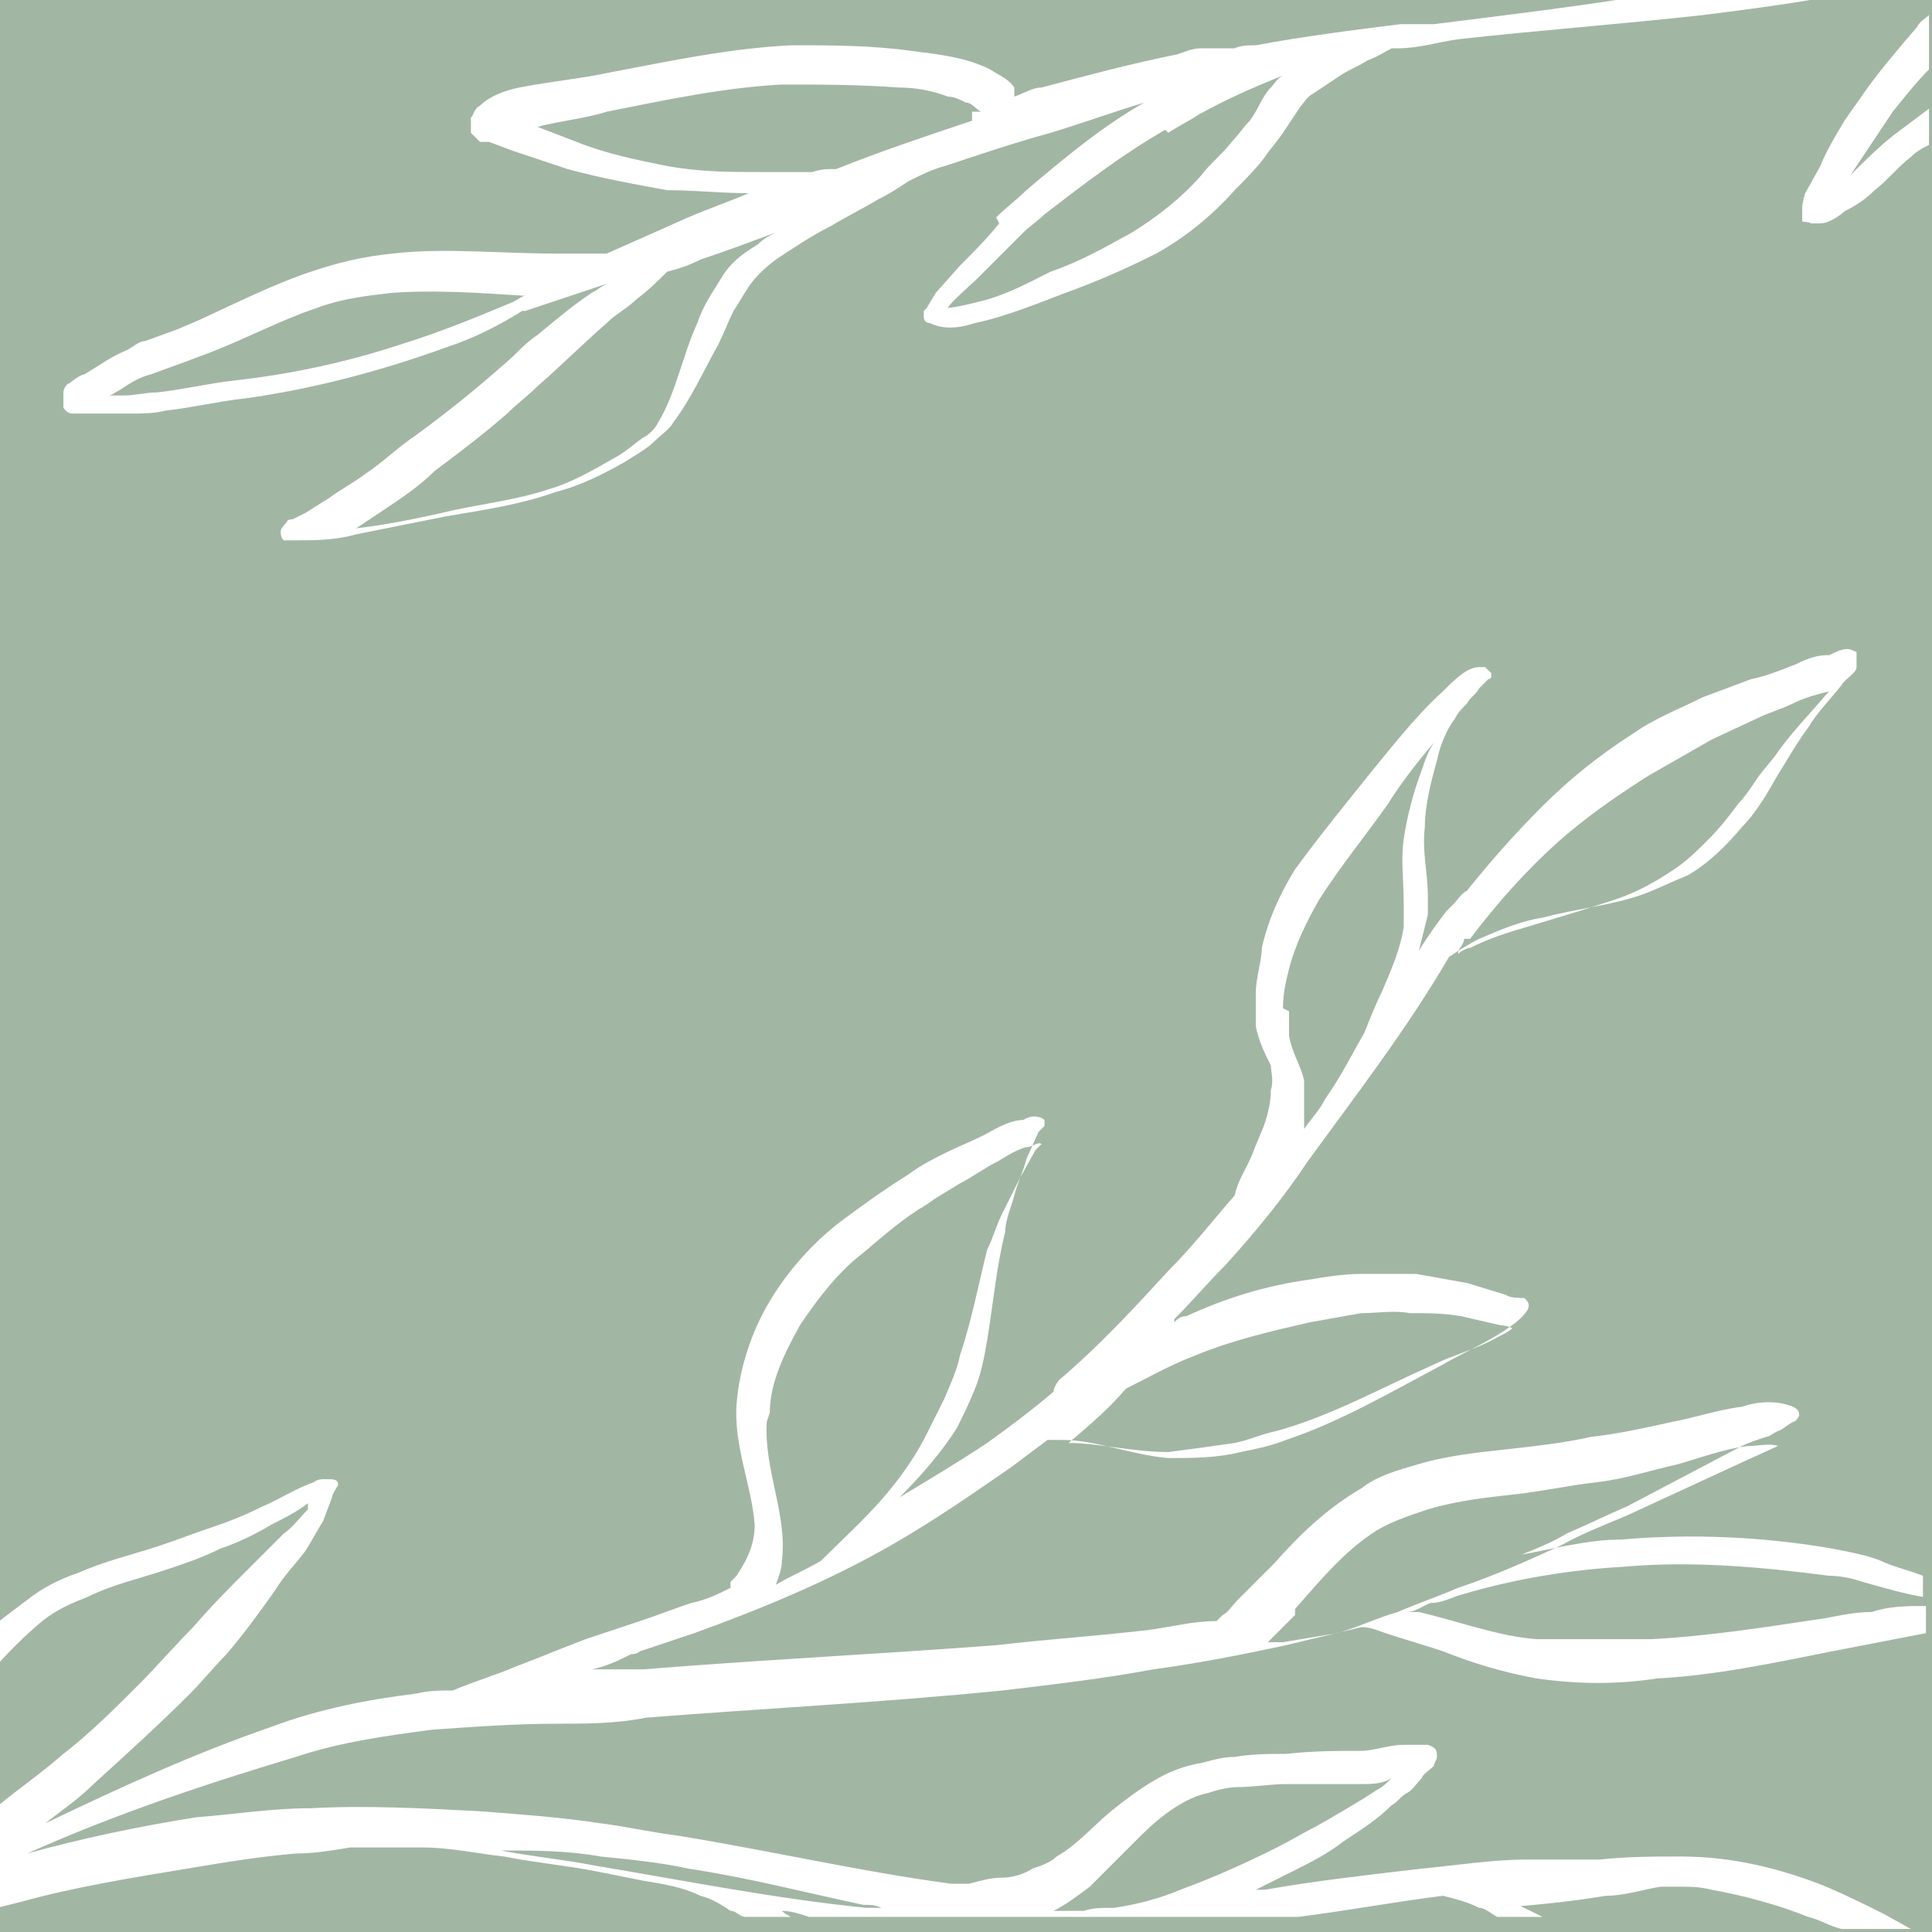 <?xml version="1.0" encoding="UTF-8"?>
<svg id="Warstwa_1" data-name="Warstwa 1" xmlns="http://www.w3.org/2000/svg" version="1.1" viewBox="0 0 64 64">
  <defs>
    <style>
      .cls-1 {
        fill: #fff;
      }

      .cls-1, .cls-2 {
        stroke-width: 0px;
      }

      .cls-2 {
        fill: #a2b6a4;
      }
    </style>
  </defs>
  <rect class="cls-2" width="64" height="64"/>
  <g>
    <path class="cls-1" d="M59.7,7.3c0,.1.1,0,.3.1,0,0,.2,0,.3,0,0,0,0,0,0,0,.3,0,.7-.3.8-.4.4-.2.7-.4,1-.7.4-.3.8-.8,1.2-1.1.2-.2.4-.3.6-.4v-1.2c-.4.3-.8.6-1.2.9-.5.4-1,.9-1.4,1.3l1.4-2.1c.4-.5.8-1,1.2-1.4V.5c-.1.1-.3.2-.4.4-.6.7-1.2,1.4-1.7,2.1-.2.3-.5.7-.7,1-.3.5-.6,1-.8,1.5l-.5.9s-.1.3-.1.5c0,0,0,0,0,0,0,.1,0,.2,0,.2,0,0,0,0,0,0Z"/>
    <path class="cls-1" d="M49.8,63.2s0,0-.1,0c1.2-.1,2.3-.2,3.5-.4.6,0,1.2-.2,1.8-.3.2,0,.5,0,.7,0,.3,0,.6,0,1,.1,1.1.2,2.2.5,3.2.9.4.1.7.3,1.1.4h2.3l-.9-.5c-.6-.3-1.2-.6-1.9-.9-1.5-.6-3.1-1-4.8-1-.9,0-1.8,0-2.7.1-.8,0-1.6,0-2.4,0-1.2,0-2.4.2-3.5.3-1.7.2-3.5.4-5.2.7,0,0-.2,0-.3,0,.4-.2.8-.4,1.2-.6.6-.3,1.2-.6,1.7-1,.6-.4,1.1-.7,1.6-1.2.2-.1.3-.3.5-.4s.3-.3.5-.5c0-.1.3-.3.4-.4,0-.1.1-.2.1-.3,0-.2,0-.3-.3-.4,0,0,0,0-.2,0-.2,0-.4,0-.6,0-.5,0-1,.2-1.4.2-.8,0-1.6,0-2.5.1-.6,0-1.1,0-1.7.1-.4,0-.7.1-1.1.2-.6.1-1.1.3-1.6.6-.5.3-.9.6-1.4,1-.6.5-1.1,1.1-1.8,1.5-.2.2-.5.3-.8.4-.3.2-.7.3-1,.3-.4,0-.7.1-1.1.2-.2,0-.4,0-.6,0-3-.4-6-1.1-9.1-1.6-.8-.1-1.7-.3-2.5-.4-1.3-.2-2.7-.3-4-.4-1.9-.1-3.8-.2-5.6-.1-1.3,0-2.5.2-3.8.3-1.9.3-3.8.7-5.6,1.2,2.9-1.3,5.9-2.3,8.9-3.2,1.5-.5,3-.7,4.5-.9,1.4-.1,2.8-.2,4.2-.2.9,0,1.9,0,2.9-.2,3.8-.3,7.8-.5,11.8-.9,1.7-.2,3.4-.4,5-.7,1.5-.2,3-.5,4.4-.8.8-.2,1.7-.4,2.5-.6.3,0,.5.1.8.2.6.2,1.3.4,1.9.6,1,.4,2,.7,3.1.9,1.4.2,2.7.2,4,0,1.9-.1,3.8-.5,5.8-.9l3.1-.6v-.9c-.6,0-1.2,0-1.8.2-.5,0-1,.1-1.5.2-2,.3-3.9.6-5.8.7-1.2,0-2.5,0-3.8,0-1.3-.1-2.6-.6-3.9-.9-.1,0-.2,0-.4,0,.3,0,.5-.2.8-.3.4,0,.7-.2,1.1-.3,1.7-.5,3.5-.8,5.3-.9,2.2-.2,4.5,0,6.8.3.4,0,.8.1,1.1.2.7.2,1.4.4,2,.5v-.7c-.5-.2-1-.3-1.4-.5-.5-.2-1.1-.3-1.6-.4-2.3-.4-4.7-.5-7-.3-1.1,0-2.2.3-3.3.5.5-.2,1-.4,1.5-.7.7-.3,1.3-.6,2-.9l3.8-2c.2-.1.5-.2.8-.3.1,0,.2-.1.4-.2.1,0,.3-.2.5-.3.1,0,.2-.2.2-.2,0-.1,0-.2-.2-.3-.5-.2-1.1-.2-1.7,0-.8.1-1.7.4-2.3.5-.9.2-1.8.4-2.7.5-.9.2-1.8.3-2.7.4-.9.1-2,.2-3,.5-.7.2-1.4.4-1.9.8-1.2.7-2.1,1.6-2.9,2.5-.4.4-.8.8-1.2,1.2-.2.2-.3.4-.5.5,0,0-.1.1-.2.2-.8,0-1.5.2-2.3.3-1.7.2-3.3.3-5,.5-4,.3-8,.5-11.7.8-.7,0-1.3,0-2,0,0,0,.2,0,.3,0,.5-.1.9-.3,1.3-.5,0,0,.2,0,.3-.1.6-.2,1.2-.4,1.8-.6,2.2-.8,4.4-1.7,6.5-2.9,1.4-.8,2.7-1.7,4-2.6.4-.3.8-.6,1.2-.9.2,0,.4,0,.5,0,1.1,0,2.3.5,3.5.6.8,0,1.6,0,2.4-.2.5-.1,1-.2,1.5-.4,1.8-.6,3.5-1.6,5.2-2.5.5-.3,1.4-.7,2-1.1.3-.2.6-.4.8-.7.1-.2,0-.3-.1-.4-.1,0-.5,0-.6-.1l-1.3-.4c-.6-.1-1.1-.2-1.7-.3-.6,0-1.2,0-1.8,0-.6,0-1.2.1-1.8.2-1.4.2-2.7.6-4,1.2-.2,0-.3.1-.4.2,0,0,0,0,0-.1.6-.6,1.1-1.2,1.7-1.8,1-1.1,1.9-2.2,2.7-3.4,1.6-2.2,3.3-4.4,4.7-6.8.3-.2.6-.4,1-.6.7-.3,1.4-.6,2.1-.7,1.1-.3,2.3-.4,3.4-.8.5-.2.9-.4,1.4-.6.7-.4,1.3-1,1.8-1.6.3-.3.5-.6.7-.9s.4-.7.6-1c.3-.5.6-1,.9-1.4.3-.5.7-.9,1.1-1.4.1-.2.5-.4.5-.6,0-.2,0-.3,0-.5,0,0-.2-.1-.3-.1-.2,0-.4.1-.6.2-.4,0-.7.1-1.1.3-.5.2-1,.4-1.5.5l-1.6.6c-.8.4-1.6.7-2.3,1.2-1.1.7-2.1,1.5-3,2.4-.9.9-1.7,1.8-2.5,2.8,0,0,0,0,0,0-.2.1-.3.3-.5.5,0,0-.1.1-.2.2-.3.4-.6.8-.9,1.3.1-.4.2-.8.3-1.2,0-.2,0-.4,0-.6,0-.8-.2-1.5-.1-2.3,0-.7.2-1.5.4-2.2.1-.5.3-1,.6-1.4.1-.2.2-.3.4-.5.1-.2.3-.3.4-.5,0,0,.2-.2.3-.3,0,0,0,0,0,0,0,0,0,0,0,0,0,0,.1,0,.1-.1,0,0,0,0,0-.1,0,0,0,0-.2-.2,0,0-.1,0-.2,0-.4,0-.8.4-1.2.8-.9.8-1.9,2.1-2.4,2.7-.8,1-1.7,2.1-2.5,3.2-.5.8-.9,1.7-1.1,2.6,0,.4-.2,1-.2,1.5,0,.4,0,.7,0,1.1.1.5.3.9.5,1.3,0,.2.1.5,0,.8,0,.4-.1.8-.2,1.1-.1.3-.3.7-.4,1-.2.5-.5.9-.6,1.4,0,0,0,0,0,0-.7.8-1.4,1.7-2.2,2.5-1.1,1.2-2.3,2.5-3.6,3.6-.1.1-.2.3-.2.4-.7.6-1.5,1.2-2.2,1.7-.9.6-1.9,1.2-2.9,1.8.7-.7,1.4-1.5,1.9-2.3.2-.4.4-.8.6-1.3.2-.5.3-1,.4-1.6.2-1.2.3-2.4.6-3.6,0-.4.2-.8.3-1.2.1-.4.3-.8.4-1.2l.4-.9c0,0,.2-.2.2-.2,0,0,0-.2,0-.2-.1-.1-.4-.2-.7,0-.5,0-1.1.4-1.3.5-.4.2-.9.4-1.3.6-.4.2-.8.4-1.2.7-.8.5-1.5,1-2.3,1.6-.9.7-1.7,1.6-2.3,2.6-.6,1-1,2.2-1.1,3.4-.1,1.4.5,2.7.6,4,0,.6-.2,1.1-.6,1.7,0,0-.1.1-.2.2,0,0,0,.1,0,.2-.4.2-.8.4-1.3.5-.6.2-1.1.4-1.7.6-.6.2-1.2.4-1.8.6-.8.3-1.5.6-2.3.9-.7.3-1.4.5-2.1.8-.4,0-.8,0-1.2.1-1.6.2-3.2.5-4.8,1.1-2.6.9-5,2-7.5,3.2.5-.4,1.1-.8,1.6-1.3,1.1-1,2.2-2,3.2-3,.4-.4.8-.9,1.2-1.3.6-.7,1.1-1.4,1.6-2.1.3-.5.7-.9,1-1.3.2-.3.4-.7.6-1l.3-.8c0-.1.2-.4.2-.4,0-.1,0-.2-.3-.2,0,0-.1,0-.2,0,0,0-.2,0-.3.1-.6.2-1.2.6-1.7.8-.6.3-1.1.5-1.7.7-.6.2-1.1.4-1.7.6-.9.3-1.8.5-2.7.9-.6.2-1.2.5-1.7.9-.4.3-.8.6-1.3,1v1.5c.6-.7,1.2-1.3,1.8-1.8.5-.4,1-.6,1.5-.8.8-.4,1.7-.6,2.6-.9.6-.2,1.2-.4,1.8-.7.6-.2,1.2-.5,1.7-.8.4-.2.8-.4,1.2-.7v.2c-.3.3-.5.6-.8.8-.4.4-.8.8-1.2,1.2-.6.6-1.2,1.2-1.8,1.9-.6.6-1.2,1.3-1.8,1.9-.8.8-1.6,1.6-2.5,2.3-.8.7-1.7,1.3-2.5,2,0,0,0,0-.1.1v3.1c.4-.1.8-.2,1.2-.3,1.8-.5,3.7-.8,5.5-1.1,1.2-.2,2.4-.4,3.6-.5.6,0,1.2-.1,1.8-.2.3,0,.5,0,.8,0,.5,0,1.1,0,1.6,0,.9,0,1.8.2,2.7.3,1,.2,2.1.3,3.1.5.5.1,1,.2,1.5.3,0,0,0,0,0,0,.6.1,1.3.2,1.9.5.4.1.7.3,1,.5.2,0,.3.2.5.2h1.5s0,0,0,0c0,0-.2-.1-.3-.2.3,0,.6.1.9.2,0,0,0,0,.1,0,0,0,.1,0,.2,0h15.9c1.6-.2,3.2-.5,4.8-.7.4.1.8.2,1.2.4.2,0,.4.2.6.3h1.5c-.6-.3-1.2-.6-1.9-.8ZM46.9,58.3s0,0,0,0c0,0,0,0,0,0,0,0,0-.1,0,0ZM42.9,53.3c.8-.9,1.6-1.9,2.7-2.6.5-.3,1.1-.5,1.7-.7,1-.3,2-.4,2.9-.5.9-.1,1.8-.3,2.7-.4s1.8-.4,2.7-.6c.7-.2,1.5-.5,2.3-.6.4,0,.7-.1,1,0h0c0,0-1.1.5-1.1.5l-3.9,1.8c-.7.3-1.5.6-2.2,1-1.1.5-2.2,1-3.4,1.4-.7.3-1.3.5-2,.8-.7.2-1.3.5-2,.7-.6.1-1.2.2-1.8.3-.2,0-.3,0-.5,0,.3-.3.6-.6.9-.9ZM48.7,31.1c.9-1.2,1.9-2.3,2.9-3.2.9-.8,1.9-1.5,3-2.2.7-.4,1.4-.8,2.1-1.2l1.5-.7c.4-.2.8-.3,1.2-.5.4-.2.8-.3,1.2-.4h0s0,0-.1.1c-.5.6-1.1,1.2-1.6,1.9-.2.3-.5.6-.7.9-.2.3-.4.6-.6.8-.3.4-.6.8-1,1.2-.4.4-.8.8-1.3,1.1-.6.4-1.2.7-1.8.9-.9.3-1.9.6-2.9.9-.7.2-1.3.4-1.9.7-.1,0-.3.1-.4.2,0-.2.2-.3.2-.5ZM42.5,33.4c0-.5.1-.9.2-1.3.2-.8.6-1.6,1-2.3.7-1.1,1.6-2.2,2.3-3.2.3-.5.9-1.3,1.5-2-.2.3-.3.6-.4.9-.3.8-.5,1.6-.6,2.3-.1.7,0,1.4,0,2.1,0,.3,0,.5,0,.8-.1.7-.4,1.4-.7,2.1-.2.4-.4.9-.6,1.4-.4.7-.8,1.5-1.3,2.2-.2.4-.5.7-.7,1,0-.3,0-.5,0-.8,0-.3,0-.6,0-.8-.1-.5-.4-.9-.5-1.5,0-.2,0-.5,0-.8ZM37.3,46c.8-.4,1.5-.8,2.3-1.1,1.2-.5,2.5-.8,3.8-1.1.6-.1,1.1-.2,1.7-.3.5,0,1.1-.1,1.6,0,.6,0,1.1,0,1.7.1l1.3.3c0,0,.2,0,.4.1-.1.1-.3.2-.5.3-.7.4-1.5.6-2.1.9-1.8.8-3.4,1.7-5.2,2.2-.5.1-.9.3-1.4.4-.7.1-1.4.2-2.2.3-1.2,0-2.3-.3-3.3-.3.7-.6,1.3-1.1,1.9-1.8ZM25.5,46.8c0-1,.5-2,1-2.9.6-.9,1.3-1.8,2.1-2.4.7-.6,1.4-1.2,2.1-1.6.4-.3.8-.5,1.1-.7.4-.2.8-.5,1.2-.7.2-.1.6-.4,1-.5.2,0,.4-.2.5-.1,0,0-.1.1-.2.2l-.5.9c-.2.4-.4.8-.6,1.2-.2.4-.3.8-.5,1.2-.3,1.2-.5,2.3-.9,3.5-.1.5-.3.9-.5,1.4-.2.4-.4.8-.6,1.2-.3.6-.7,1.2-1.1,1.7-.7.9-1.6,1.7-2.4,2.5-.5.3-1,.5-1.5.8.1-.3.2-.5.2-.8.2-1.5-.6-3-.5-4.6ZM28.7,63.2c-3-.3-6-.9-9-1.4-1-.2-2.1-.3-3.1-.5,1.1,0,2.2,0,3.3.2,1,.1,2,.2,2.9.4,2,.3,3.9.8,5.8,1.2.2,0,.4,0,.6.1-.2,0-.3,0-.5,0ZM36.8,63.2c-.3,0-.6,0-.9.1-.2,0-.4,0-.6,0-.1,0-.3,0-.4,0,.4-.2.8-.5,1.2-.8.5-.5,1-1,1.5-1.5.3-.3.6-.6,1-.9.4-.3.9-.6,1.4-.7.3-.1.7-.2,1-.2.5,0,1.1-.1,1.6-.1.8,0,1.7,0,2.5,0,.3,0,.7,0,1-.2h0c-.2.2-.3.3-.5.4-.6.4-1.3.8-2,1.2-.4.2-.9.5-1.3.7-1,.5-2.1,1-3.2,1.4-.7.3-1.5.5-2.2.6Z"/>
    <path class="cls-1" d="M33.1,7.4c-.4.5-.9,1-1.3,1.4l-.8.9-.3.5s0,0-.1.1c0,0,0,.1,0,.2,0,0,0,.2.2.2.4.2.9.2,1.5,0,1-.2,2.2-.7,3-1,1.1-.4,2-.8,3-1.3.9-.5,1.8-1.2,2.6-2.1.3-.3.7-.7,1-1.1.2-.3.4-.5.6-.8.2-.3.4-.6.6-.9.1-.1.2-.3.4-.4.3-.2.6-.4.9-.6.3-.2.6-.3.9-.5.3-.1.6-.3.8-.4,0,0,.1,0,.2,0,.7,0,1.3-.2,2-.3,2.7-.3,5.4-.5,8.1-.8,1.6-.2,3.1-.4,4.7-.7h-6.3c-2.4.4-4.9.7-7.3,1-.2,0-.4,0-.6,0,0,0-.1,0-.2,0-.1,0-.2,0-.3,0-1.6.2-3.2.4-4.8.7-.2,0-.5,0-.7.1-.4,0-.7,0-1.1,0-.3,0-.5.1-.8.2-1.5.3-3,.7-4.5,1.1-.3,0-.6.2-.9.3,0,0,0,0,0-.1,0,0,0,0,0-.1,0,0,0,0,0-.1-.2-.3-.5-.4-.8-.6-.8-.4-1.7-.5-2.5-.6-1.4-.2-2.7-.2-4.1-.2-2,.1-3.9.5-6,.9-.9.2-2,.3-3,.5-.5.1-1,.3-1.3.6-.2.1-.2.3-.3.4,0,.2,0,.3,0,.5,0,0,.2.2.3.3,0,0,.2,0,.3,0l.8.3,1.8.6c1.1.3,2.2.5,3.3.7.9,0,1.8.1,2.7.1-.7.3-1.3.5-2,.8-.9.4-1.8.8-2.7,1.2-.1,0-.3,0-.4,0-.4,0-.9,0-1.3,0-1.8,0-3.7-.2-5.4,0-1,.1-1.8.3-2.7.6-1.2.4-2.4,1-3.7,1.6l-.7.3-1.1.4c-.2,0-.4.2-.6.3-.5.2-.9.5-1.4.8-.1,0-.4.2-.5.3-.1,0-.2.2-.2.3,0,.2,0,.3,0,.5,0,0,.1.2.3.2.1,0,.3,0,.4,0,.3,0,.6,0,.9,0,.2,0,.4,0,.6,0,.4,0,.8,0,1.2-.1.9-.1,1.7-.3,2.6-.4,2.2-.3,4.5-.9,6.7-1.7.9-.3,1.7-.7,2.5-1.2,0,0,.1,0,.1,0,.9-.3,1.8-.6,2.7-.9-.2.1-.3.2-.5.3-.6.4-1.2.9-1.8,1.4-.3.2-.5.4-.8.7-1,.9-2.1,1.8-3.2,2.6-.6.4-1.1.9-1.7,1.3-.4.3-.8.5-1.2.8l-.8.5-.4.2c0,0-.2,0-.2.1-.1.1-.2.2-.2.3,0,.1,0,.2.1.3,0,0,.1,0,.3,0,.7,0,1.4,0,2.1-.2,1-.2,2-.4,3-.6,1.2-.2,2.5-.4,3.6-.8.8-.2,1.6-.6,2.3-1,.3-.2.7-.4,1-.7.2-.2.5-.4.6-.6.6-.8,1-1.7,1.5-2.6.2-.4.3-.7.5-1.1.2-.3.3-.5.5-.8.2-.3.5-.6.9-.9.6-.4,1.2-.8,1.8-1.1.5-.3,1.1-.6,1.6-.9.4-.2.7-.4,1-.6.4-.2.8-.4,1.2-.5,0,0,0,0,0,0,1.2-.4,2.4-.8,3.5-1.1,1-.3,2.1-.7,3.1-1-1.4.8-2.6,1.8-3.9,2.9-.3.3-.7.6-1,.9ZM17,10c-1.2.5-2.4,1-3.7,1.4-1.8.6-3.7,1-5.5,1.2-.9.1-1.7.3-2.6.4-.4,0-.7.1-1.1.1h-.5c.1,0,.2-.1.4-.2.3-.2.6-.4,1-.5l1.1-.4.8-.3c1.3-.5,2.4-1.1,3.6-1.5.8-.3,1.6-.4,2.5-.5,1.4-.1,2.9,0,4.4.1-.1,0-.2.1-.4.2ZM25.1,8.1c-.5.3-.9.6-1.2,1.1-.3.5-.6.9-.8,1.5-.5,1.1-.7,2.3-1.3,3.3-.1.2-.3.4-.5.5-.3.2-.6.5-1,.7-.7.4-1.4.8-2.1,1-1.2.4-2.4.5-3.6.8-.9.2-1.9.4-2.8.5.3-.2.6-.4.9-.6.6-.4,1.2-.8,1.7-1.3.8-.6,1.6-1.2,2.4-1.9.3-.3.7-.6,1-.9.8-.7,1.5-1.4,2.3-2.1.3-.3.7-.5,1-.8.4-.3.7-.6,1-.9.4-.1.7-.2,1.1-.4.9-.3,1.7-.6,2.5-.9-.2.1-.4.2-.6.4ZM32.2,4c-1.5.5-3,1-4.5,1.6-.3,0-.5,0-.8.1-.5,0-1.1,0-1.6,0-1.1,0-2.1,0-3.2-.2-1-.2-2-.4-3-.8l-1.3-.5c.8-.2,1.7-.3,2.3-.5,2-.4,3.9-.8,5.8-.9,1.3,0,2.5,0,3.9.1.5,0,1.1.1,1.6.3.2,0,.4.1.6.2.2,0,.3.2.5.3,0,0-.2,0-.3,0ZM38.7,4.4c.3-.2.7-.4,1-.6.9-.5,1.8-.9,2.8-1.3-.2.1-.3.3-.4.4-.3.3-.4.7-.7,1.1-.2.2-.4.5-.6.7-.3.4-.7.7-1,1.1-.7.8-1.5,1.4-2.3,1.9-.9.5-1.8,1-2.7,1.3-.6.3-1.5.8-2.4,1-.4.1-.8.2-1.1.2h.1c0-.1.9-.9.9-.9.5-.5,1.1-1.1,1.6-1.6.2-.2.5-.4.7-.6,1.3-1,2.6-2,4-2.8Z"/>
  </g>
</svg>